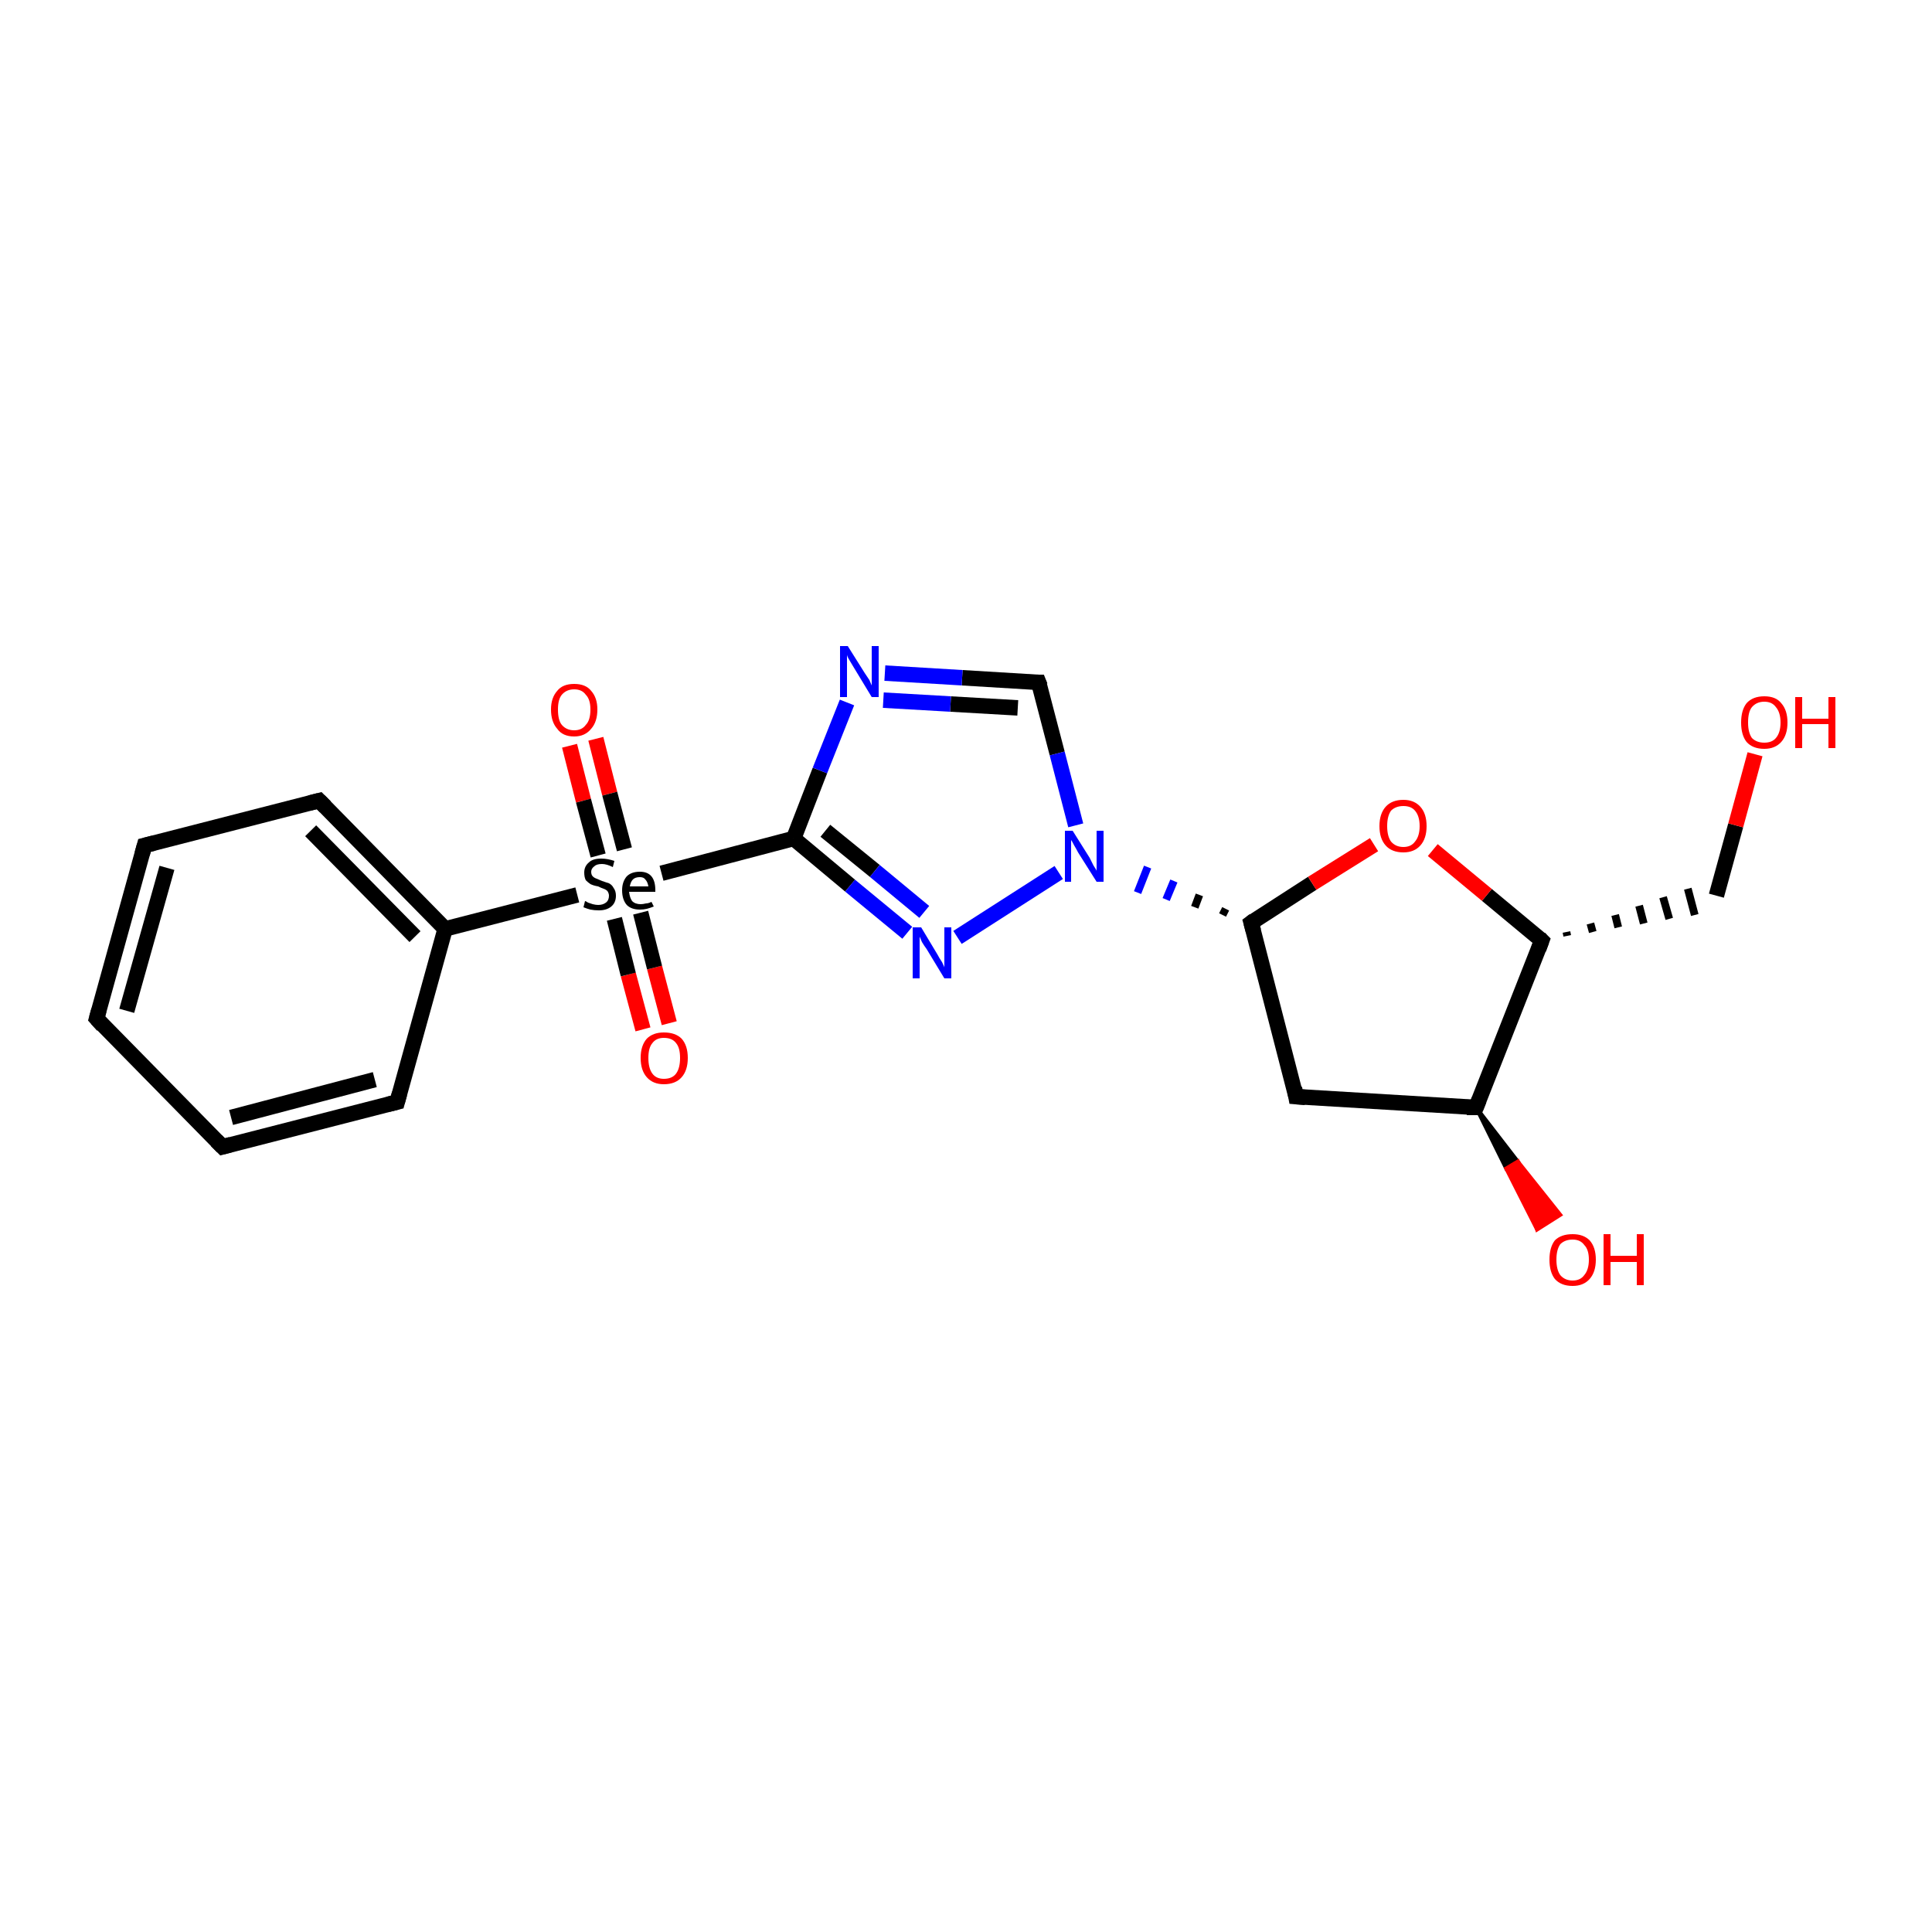 <?xml version='1.0' encoding='iso-8859-1'?>
<svg version='1.1' baseProfile='full'
              xmlns='http://www.w3.org/2000/svg'
                      xmlns:rdkit='http://www.rdkit.org/xml'
                      xmlns:xlink='http://www.w3.org/1999/xlink'
                  xml:space='preserve'
width='250px' height='250px' viewBox='0 0 250 250'>
<!-- END OF HEADER -->
<rect style='opacity:1.0;fill:#FFFFFF;stroke:none' width='250.0' height='250.0' x='0.0' y='0.0'> </rect>
<path class='bond-0 atom-0 atom-1' d='M 12.5,131.8 L 18.7,109.4' style='fill:none;fill-rule:evenodd;stroke:#000000;stroke-width:2.0px;stroke-linecap:butt;stroke-linejoin:miter;stroke-opacity:1' />
<path class='bond-0 atom-0 atom-1' d='M 16.4,130.8 L 21.6,112.3' style='fill:none;fill-rule:evenodd;stroke:#000000;stroke-width:2.0px;stroke-linecap:butt;stroke-linejoin:miter;stroke-opacity:1' />
<path class='bond-1 atom-0 atom-2' d='M 12.5,131.8 L 28.8,148.4' style='fill:none;fill-rule:evenodd;stroke:#000000;stroke-width:2.0px;stroke-linecap:butt;stroke-linejoin:miter;stroke-opacity:1' />
<path class='bond-2 atom-1 atom-3' d='M 18.7,109.4 L 41.3,103.6' style='fill:none;fill-rule:evenodd;stroke:#000000;stroke-width:2.0px;stroke-linecap:butt;stroke-linejoin:miter;stroke-opacity:1' />
<path class='bond-3 atom-2 atom-4' d='M 28.8,148.4 L 51.4,142.6' style='fill:none;fill-rule:evenodd;stroke:#000000;stroke-width:2.0px;stroke-linecap:butt;stroke-linejoin:miter;stroke-opacity:1' />
<path class='bond-3 atom-2 atom-4' d='M 29.9,144.6 L 48.5,139.7' style='fill:none;fill-rule:evenodd;stroke:#000000;stroke-width:2.0px;stroke-linecap:butt;stroke-linejoin:miter;stroke-opacity:1' />
<path class='bond-4 atom-3 atom-8' d='M 41.3,103.6 L 57.6,120.2' style='fill:none;fill-rule:evenodd;stroke:#000000;stroke-width:2.0px;stroke-linecap:butt;stroke-linejoin:miter;stroke-opacity:1' />
<path class='bond-4 atom-3 atom-8' d='M 40.2,107.5 L 53.7,121.2' style='fill:none;fill-rule:evenodd;stroke:#000000;stroke-width:2.0px;stroke-linecap:butt;stroke-linejoin:miter;stroke-opacity:1' />
<path class='bond-5 atom-4 atom-8' d='M 51.4,142.6 L 57.6,120.2' style='fill:none;fill-rule:evenodd;stroke:#000000;stroke-width:2.0px;stroke-linecap:butt;stroke-linejoin:miter;stroke-opacity:1' />
<path class='bond-6 atom-5 atom-9' d='M 167.7,141.9 L 191.0,143.3' style='fill:none;fill-rule:evenodd;stroke:#000000;stroke-width:2.0px;stroke-linecap:butt;stroke-linejoin:miter;stroke-opacity:1' />
<path class='bond-7 atom-5 atom-11' d='M 167.7,141.9 L 161.9,119.4' style='fill:none;fill-rule:evenodd;stroke:#000000;stroke-width:2.0px;stroke-linecap:butt;stroke-linejoin:miter;stroke-opacity:1' />
<path class='bond-8 atom-10 atom-6' d='M 202.8,121.1 L 202.7,120.6' style='fill:none;fill-rule:evenodd;stroke:#000000;stroke-width:1.0px;stroke-linecap:butt;stroke-linejoin:miter;stroke-opacity:1' />
<path class='bond-8 atom-10 atom-6' d='M 206.1,120.6 L 205.8,119.5' style='fill:none;fill-rule:evenodd;stroke:#000000;stroke-width:1.0px;stroke-linecap:butt;stroke-linejoin:miter;stroke-opacity:1' />
<path class='bond-8 atom-10 atom-6' d='M 209.4,120.0 L 209.0,118.4' style='fill:none;fill-rule:evenodd;stroke:#000000;stroke-width:1.0px;stroke-linecap:butt;stroke-linejoin:miter;stroke-opacity:1' />
<path class='bond-8 atom-10 atom-6' d='M 212.7,119.5 L 212.1,117.2' style='fill:none;fill-rule:evenodd;stroke:#000000;stroke-width:1.0px;stroke-linecap:butt;stroke-linejoin:miter;stroke-opacity:1' />
<path class='bond-8 atom-10 atom-6' d='M 216.0,118.9 L 215.2,116.1' style='fill:none;fill-rule:evenodd;stroke:#000000;stroke-width:1.0px;stroke-linecap:butt;stroke-linejoin:miter;stroke-opacity:1' />
<path class='bond-8 atom-10 atom-6' d='M 219.3,118.4 L 218.4,115.0' style='fill:none;fill-rule:evenodd;stroke:#000000;stroke-width:1.0px;stroke-linecap:butt;stroke-linejoin:miter;stroke-opacity:1' />
<path class='bond-9 atom-6 atom-16' d='M 222.1,115.9 L 224.6,106.8' style='fill:none;fill-rule:evenodd;stroke:#000000;stroke-width:2.0px;stroke-linecap:butt;stroke-linejoin:miter;stroke-opacity:1' />
<path class='bond-9 atom-6 atom-16' d='M 224.6,106.8 L 227.1,97.6' style='fill:none;fill-rule:evenodd;stroke:#FF0000;stroke-width:2.0px;stroke-linecap:butt;stroke-linejoin:miter;stroke-opacity:1' />
<path class='bond-10 atom-7 atom-13' d='M 134.4,88.3 L 124.5,87.7' style='fill:none;fill-rule:evenodd;stroke:#000000;stroke-width:2.0px;stroke-linecap:butt;stroke-linejoin:miter;stroke-opacity:1' />
<path class='bond-10 atom-7 atom-13' d='M 124.5,87.7 L 114.5,87.1' style='fill:none;fill-rule:evenodd;stroke:#0000FF;stroke-width:2.0px;stroke-linecap:butt;stroke-linejoin:miter;stroke-opacity:1' />
<path class='bond-10 atom-7 atom-13' d='M 131.7,91.6 L 123.0,91.1' style='fill:none;fill-rule:evenodd;stroke:#000000;stroke-width:2.0px;stroke-linecap:butt;stroke-linejoin:miter;stroke-opacity:1' />
<path class='bond-10 atom-7 atom-13' d='M 123.0,91.1 L 114.3,90.6' style='fill:none;fill-rule:evenodd;stroke:#0000FF;stroke-width:2.0px;stroke-linecap:butt;stroke-linejoin:miter;stroke-opacity:1' />
<path class='bond-11 atom-7 atom-15' d='M 134.4,88.3 L 136.8,97.5' style='fill:none;fill-rule:evenodd;stroke:#000000;stroke-width:2.0px;stroke-linecap:butt;stroke-linejoin:miter;stroke-opacity:1' />
<path class='bond-11 atom-7 atom-15' d='M 136.8,97.5 L 139.2,106.8' style='fill:none;fill-rule:evenodd;stroke:#0000FF;stroke-width:2.0px;stroke-linecap:butt;stroke-linejoin:miter;stroke-opacity:1' />
<path class='bond-12 atom-8 atom-21' d='M 57.6,120.2 L 74.7,115.8' style='fill:none;fill-rule:evenodd;stroke:#000000;stroke-width:2.0px;stroke-linecap:butt;stroke-linejoin:miter;stroke-opacity:1' />
<path class='bond-13 atom-9 atom-10' d='M 191.0,143.3 L 199.5,121.7' style='fill:none;fill-rule:evenodd;stroke:#000000;stroke-width:2.0px;stroke-linecap:butt;stroke-linejoin:miter;stroke-opacity:1' />
<path class='bond-14 atom-9 atom-17' d='M 191.0,143.3 L 196.4,150.3 L 194.9,151.2 Z' style='fill:#000000;fill-rule:evenodd;fill-opacity:1;stroke:#000000;stroke-width:0.5px;stroke-linecap:butt;stroke-linejoin:miter;stroke-opacity:1;' />
<path class='bond-14 atom-9 atom-17' d='M 196.4,150.3 L 198.9,159.1 L 201.9,157.2 Z' style='fill:#FF0000;fill-rule:evenodd;fill-opacity:1;stroke:#FF0000;stroke-width:0.5px;stroke-linecap:butt;stroke-linejoin:miter;stroke-opacity:1;' />
<path class='bond-14 atom-9 atom-17' d='M 196.4,150.3 L 194.9,151.2 L 198.9,159.1 Z' style='fill:#FF0000;fill-rule:evenodd;fill-opacity:1;stroke:#FF0000;stroke-width:0.5px;stroke-linecap:butt;stroke-linejoin:miter;stroke-opacity:1;' />
<path class='bond-15 atom-10 atom-20' d='M 199.5,121.7 L 192.4,115.8' style='fill:none;fill-rule:evenodd;stroke:#000000;stroke-width:2.0px;stroke-linecap:butt;stroke-linejoin:miter;stroke-opacity:1' />
<path class='bond-15 atom-10 atom-20' d='M 192.4,115.8 L 185.4,110.0' style='fill:none;fill-rule:evenodd;stroke:#FF0000;stroke-width:2.0px;stroke-linecap:butt;stroke-linejoin:miter;stroke-opacity:1' />
<path class='bond-16 atom-11 atom-15' d='M 158.6,117.6 L 158.2,118.4' style='fill:none;fill-rule:evenodd;stroke:#000000;stroke-width:1.0px;stroke-linecap:butt;stroke-linejoin:miter;stroke-opacity:1' />
<path class='bond-16 atom-11 atom-15' d='M 155.2,115.8 L 154.6,117.4' style='fill:none;fill-rule:evenodd;stroke:#000000;stroke-width:1.0px;stroke-linecap:butt;stroke-linejoin:miter;stroke-opacity:1' />
<path class='bond-16 atom-11 atom-15' d='M 151.9,114.0 L 150.9,116.4' style='fill:none;fill-rule:evenodd;stroke:#0000FF;stroke-width:1.0px;stroke-linecap:butt;stroke-linejoin:miter;stroke-opacity:1' />
<path class='bond-16 atom-11 atom-15' d='M 148.5,112.2 L 147.2,115.5' style='fill:none;fill-rule:evenodd;stroke:#0000FF;stroke-width:1.0px;stroke-linecap:butt;stroke-linejoin:miter;stroke-opacity:1' />
<path class='bond-17 atom-11 atom-20' d='M 161.9,119.4 L 169.8,114.3' style='fill:none;fill-rule:evenodd;stroke:#000000;stroke-width:2.0px;stroke-linecap:butt;stroke-linejoin:miter;stroke-opacity:1' />
<path class='bond-17 atom-11 atom-20' d='M 169.8,114.3 L 177.8,109.3' style='fill:none;fill-rule:evenodd;stroke:#FF0000;stroke-width:2.0px;stroke-linecap:butt;stroke-linejoin:miter;stroke-opacity:1' />
<path class='bond-18 atom-12 atom-13' d='M 102.7,108.5 L 106.1,99.7' style='fill:none;fill-rule:evenodd;stroke:#000000;stroke-width:2.0px;stroke-linecap:butt;stroke-linejoin:miter;stroke-opacity:1' />
<path class='bond-18 atom-12 atom-13' d='M 106.1,99.7 L 109.6,90.9' style='fill:none;fill-rule:evenodd;stroke:#0000FF;stroke-width:2.0px;stroke-linecap:butt;stroke-linejoin:miter;stroke-opacity:1' />
<path class='bond-19 atom-12 atom-14' d='M 102.7,108.5 L 110.0,114.6' style='fill:none;fill-rule:evenodd;stroke:#000000;stroke-width:2.0px;stroke-linecap:butt;stroke-linejoin:miter;stroke-opacity:1' />
<path class='bond-19 atom-12 atom-14' d='M 110.0,114.6 L 117.4,120.7' style='fill:none;fill-rule:evenodd;stroke:#0000FF;stroke-width:2.0px;stroke-linecap:butt;stroke-linejoin:miter;stroke-opacity:1' />
<path class='bond-19 atom-12 atom-14' d='M 106.8,107.5 L 113.2,112.7' style='fill:none;fill-rule:evenodd;stroke:#000000;stroke-width:2.0px;stroke-linecap:butt;stroke-linejoin:miter;stroke-opacity:1' />
<path class='bond-19 atom-12 atom-14' d='M 113.2,112.7 L 119.6,118.0' style='fill:none;fill-rule:evenodd;stroke:#0000FF;stroke-width:2.0px;stroke-linecap:butt;stroke-linejoin:miter;stroke-opacity:1' />
<path class='bond-20 atom-12 atom-21' d='M 102.7,108.5 L 85.6,113.0' style='fill:none;fill-rule:evenodd;stroke:#000000;stroke-width:2.0px;stroke-linecap:butt;stroke-linejoin:miter;stroke-opacity:1' />
<path class='bond-21 atom-14 atom-15' d='M 123.9,121.3 L 137.0,112.9' style='fill:none;fill-rule:evenodd;stroke:#0000FF;stroke-width:2.0px;stroke-linecap:butt;stroke-linejoin:miter;stroke-opacity:1' />
<path class='bond-22 atom-18 atom-21' d='M 83.2,133.2 L 81.3,126.1' style='fill:none;fill-rule:evenodd;stroke:#FF0000;stroke-width:2.0px;stroke-linecap:butt;stroke-linejoin:miter;stroke-opacity:1' />
<path class='bond-22 atom-18 atom-21' d='M 81.3,126.1 L 79.5,118.9' style='fill:none;fill-rule:evenodd;stroke:#000000;stroke-width:2.0px;stroke-linecap:butt;stroke-linejoin:miter;stroke-opacity:1' />
<path class='bond-22 atom-18 atom-21' d='M 86.6,132.4 L 84.7,125.2' style='fill:none;fill-rule:evenodd;stroke:#FF0000;stroke-width:2.0px;stroke-linecap:butt;stroke-linejoin:miter;stroke-opacity:1' />
<path class='bond-22 atom-18 atom-21' d='M 84.7,125.2 L 82.9,118.1' style='fill:none;fill-rule:evenodd;stroke:#000000;stroke-width:2.0px;stroke-linecap:butt;stroke-linejoin:miter;stroke-opacity:1' />
<path class='bond-23 atom-19 atom-21' d='M 77.1,95.6 L 78.9,102.7' style='fill:none;fill-rule:evenodd;stroke:#FF0000;stroke-width:2.0px;stroke-linecap:butt;stroke-linejoin:miter;stroke-opacity:1' />
<path class='bond-23 atom-19 atom-21' d='M 78.9,102.7 L 80.8,109.9' style='fill:none;fill-rule:evenodd;stroke:#000000;stroke-width:2.0px;stroke-linecap:butt;stroke-linejoin:miter;stroke-opacity:1' />
<path class='bond-23 atom-19 atom-21' d='M 73.7,96.5 L 75.5,103.6' style='fill:none;fill-rule:evenodd;stroke:#FF0000;stroke-width:2.0px;stroke-linecap:butt;stroke-linejoin:miter;stroke-opacity:1' />
<path class='bond-23 atom-19 atom-21' d='M 75.5,103.6 L 77.4,110.7' style='fill:none;fill-rule:evenodd;stroke:#000000;stroke-width:2.0px;stroke-linecap:butt;stroke-linejoin:miter;stroke-opacity:1' />
<path d='M 12.8,130.7 L 12.5,131.8 L 13.3,132.7' style='fill:none;stroke:#000000;stroke-width:2.0px;stroke-linecap:butt;stroke-linejoin:miter;stroke-opacity:1;' />
<path d='M 18.4,110.5 L 18.7,109.4 L 19.9,109.1' style='fill:none;stroke:#000000;stroke-width:2.0px;stroke-linecap:butt;stroke-linejoin:miter;stroke-opacity:1;' />
<path d='M 28.0,147.6 L 28.8,148.4 L 29.9,148.1' style='fill:none;stroke:#000000;stroke-width:2.0px;stroke-linecap:butt;stroke-linejoin:miter;stroke-opacity:1;' />
<path d='M 40.1,103.9 L 41.3,103.6 L 42.1,104.4' style='fill:none;stroke:#000000;stroke-width:2.0px;stroke-linecap:butt;stroke-linejoin:miter;stroke-opacity:1;' />
<path d='M 50.2,142.9 L 51.4,142.6 L 51.7,141.5' style='fill:none;stroke:#000000;stroke-width:2.0px;stroke-linecap:butt;stroke-linejoin:miter;stroke-opacity:1;' />
<path d='M 168.9,142.0 L 167.7,141.9 L 167.5,140.8' style='fill:none;stroke:#000000;stroke-width:2.0px;stroke-linecap:butt;stroke-linejoin:miter;stroke-opacity:1;' />
<path d='M 133.9,88.3 L 134.4,88.3 L 134.6,88.8' style='fill:none;stroke:#000000;stroke-width:2.0px;stroke-linecap:butt;stroke-linejoin:miter;stroke-opacity:1;' />
<path d='M 189.8,143.3 L 191.0,143.3 L 191.4,142.3' style='fill:none;stroke:#000000;stroke-width:2.0px;stroke-linecap:butt;stroke-linejoin:miter;stroke-opacity:1;' />
<path d='M 199.1,122.8 L 199.5,121.7 L 199.2,121.4' style='fill:none;stroke:#000000;stroke-width:2.0px;stroke-linecap:butt;stroke-linejoin:miter;stroke-opacity:1;' />
<path d='M 162.2,120.5 L 161.9,119.4 L 162.3,119.1' style='fill:none;stroke:#000000;stroke-width:2.0px;stroke-linecap:butt;stroke-linejoin:miter;stroke-opacity:1;' />
<path class='atom-13' d='M 109.7 83.6
L 111.9 87.1
Q 112.1 87.4, 112.5 88.0
Q 112.8 88.7, 112.8 88.7
L 112.8 83.6
L 113.7 83.6
L 113.7 90.2
L 112.8 90.2
L 110.5 86.4
Q 110.2 85.9, 109.9 85.4
Q 109.6 84.9, 109.6 84.7
L 109.6 90.2
L 108.7 90.2
L 108.7 83.6
L 109.7 83.6
' fill='#0000FF'/>
<path class='atom-14' d='M 119.2 120.0
L 121.3 123.5
Q 121.5 123.9, 121.9 124.5
Q 122.2 125.1, 122.2 125.2
L 122.2 120.0
L 123.1 120.0
L 123.1 126.6
L 122.2 126.6
L 119.9 122.8
Q 119.6 122.4, 119.3 121.9
Q 119.1 121.4, 119.0 121.2
L 119.0 126.6
L 118.1 126.6
L 118.1 120.0
L 119.2 120.0
' fill='#0000FF'/>
<path class='atom-15' d='M 138.8 107.5
L 141.0 111.0
Q 141.2 111.4, 141.5 112.0
Q 141.9 112.6, 141.9 112.7
L 141.9 107.5
L 142.8 107.5
L 142.8 114.1
L 141.9 114.1
L 139.5 110.3
Q 139.3 109.9, 139.0 109.4
Q 138.7 108.8, 138.6 108.7
L 138.6 114.1
L 137.8 114.1
L 137.8 107.5
L 138.8 107.5
' fill='#0000FF'/>
<path class='atom-16' d='M 225.3 93.5
Q 225.3 91.9, 226.0 91.0
Q 226.8 90.1, 228.3 90.1
Q 229.8 90.1, 230.5 91.0
Q 231.3 91.9, 231.3 93.5
Q 231.3 95.1, 230.5 96.0
Q 229.7 96.9, 228.3 96.9
Q 226.8 96.9, 226.0 96.0
Q 225.3 95.1, 225.3 93.5
M 228.3 96.1
Q 229.3 96.1, 229.8 95.5
Q 230.4 94.8, 230.4 93.5
Q 230.4 92.2, 229.8 91.5
Q 229.3 90.8, 228.3 90.8
Q 227.3 90.8, 226.7 91.5
Q 226.2 92.1, 226.2 93.5
Q 226.2 94.8, 226.7 95.5
Q 227.3 96.1, 228.3 96.1
' fill='#FF0000'/>
<path class='atom-16' d='M 232.3 90.2
L 233.2 90.2
L 233.2 93.0
L 236.6 93.0
L 236.6 90.2
L 237.5 90.2
L 237.5 96.8
L 236.6 96.8
L 236.6 93.7
L 233.2 93.7
L 233.2 96.8
L 232.3 96.8
L 232.3 90.2
' fill='#FF0000'/>
<path class='atom-17' d='M 200.5 163.0
Q 200.5 161.4, 201.2 160.5
Q 202.0 159.7, 203.5 159.7
Q 204.9 159.7, 205.7 160.5
Q 206.5 161.4, 206.5 163.0
Q 206.5 164.6, 205.7 165.5
Q 204.9 166.4, 203.5 166.4
Q 202.0 166.4, 201.2 165.5
Q 200.5 164.6, 200.5 163.0
M 203.5 165.7
Q 204.5 165.7, 205.0 165.0
Q 205.6 164.3, 205.6 163.0
Q 205.6 161.7, 205.0 161.1
Q 204.5 160.4, 203.5 160.4
Q 202.5 160.4, 201.9 161.0
Q 201.4 161.7, 201.4 163.0
Q 201.4 164.3, 201.9 165.0
Q 202.5 165.7, 203.5 165.7
' fill='#FF0000'/>
<path class='atom-17' d='M 207.5 159.7
L 208.4 159.7
L 208.4 162.5
L 211.8 162.5
L 211.8 159.7
L 212.7 159.7
L 212.7 166.3
L 211.8 166.3
L 211.8 163.3
L 208.4 163.3
L 208.4 166.3
L 207.5 166.3
L 207.5 159.7
' fill='#FF0000'/>
<path class='atom-18' d='M 82.9 136.9
Q 82.9 135.3, 83.7 134.4
Q 84.5 133.6, 85.9 133.6
Q 87.4 133.6, 88.2 134.4
Q 89.0 135.3, 89.0 136.9
Q 89.0 138.5, 88.2 139.4
Q 87.4 140.3, 85.9 140.3
Q 84.5 140.3, 83.7 139.4
Q 82.9 138.5, 82.9 136.9
M 85.9 139.6
Q 87.0 139.6, 87.5 138.9
Q 88.0 138.2, 88.0 136.9
Q 88.0 135.6, 87.5 135.0
Q 87.0 134.3, 85.9 134.3
Q 84.9 134.3, 84.4 135.0
Q 83.9 135.6, 83.9 136.9
Q 83.9 138.2, 84.4 138.9
Q 84.9 139.6, 85.9 139.6
' fill='#FF0000'/>
<path class='atom-19' d='M 71.3 91.8
Q 71.3 90.3, 72.1 89.4
Q 72.8 88.5, 74.3 88.5
Q 75.8 88.5, 76.5 89.4
Q 77.3 90.3, 77.3 91.8
Q 77.3 93.4, 76.5 94.3
Q 75.7 95.3, 74.3 95.3
Q 72.8 95.3, 72.1 94.3
Q 71.3 93.4, 71.3 91.8
M 74.3 94.5
Q 75.3 94.5, 75.8 93.8
Q 76.4 93.2, 76.4 91.8
Q 76.4 90.5, 75.8 89.9
Q 75.3 89.2, 74.3 89.2
Q 73.3 89.2, 72.7 89.9
Q 72.2 90.5, 72.2 91.8
Q 72.2 93.2, 72.7 93.8
Q 73.3 94.5, 74.3 94.5
' fill='#FF0000'/>
<path class='atom-20' d='M 178.5 106.9
Q 178.5 105.3, 179.3 104.4
Q 180.1 103.5, 181.6 103.5
Q 183.0 103.5, 183.8 104.4
Q 184.6 105.3, 184.6 106.9
Q 184.6 108.5, 183.8 109.4
Q 183.0 110.3, 181.6 110.3
Q 180.1 110.3, 179.3 109.4
Q 178.5 108.5, 178.5 106.9
M 181.6 109.6
Q 182.6 109.6, 183.1 108.9
Q 183.7 108.2, 183.7 106.9
Q 183.7 105.6, 183.1 104.9
Q 182.6 104.3, 181.6 104.3
Q 180.6 104.3, 180.0 104.9
Q 179.5 105.6, 179.5 106.9
Q 179.5 108.2, 180.0 108.9
Q 180.6 109.6, 181.6 109.6
' fill='#FF0000'/>
<path class='atom-21' d='M 75.7 116.6
Q 75.8 116.6, 76.1 116.8
Q 76.4 116.9, 76.7 117.0
Q 77.1 117.1, 77.4 117.1
Q 78.0 117.1, 78.4 116.8
Q 78.8 116.5, 78.8 115.9
Q 78.8 115.6, 78.6 115.3
Q 78.4 115.1, 78.1 115.0
Q 77.8 114.9, 77.4 114.7
Q 76.8 114.6, 76.4 114.4
Q 76.1 114.2, 75.8 113.9
Q 75.6 113.5, 75.6 112.9
Q 75.6 112.1, 76.2 111.6
Q 76.7 111.1, 77.8 111.1
Q 78.6 111.1, 79.5 111.4
L 79.3 112.2
Q 78.5 111.8, 77.9 111.8
Q 77.2 111.8, 76.9 112.1
Q 76.5 112.4, 76.5 112.8
Q 76.5 113.2, 76.7 113.4
Q 76.9 113.6, 77.2 113.7
Q 77.4 113.8, 77.9 114.0
Q 78.5 114.2, 78.8 114.3
Q 79.2 114.5, 79.4 114.9
Q 79.7 115.3, 79.7 115.9
Q 79.7 116.8, 79.1 117.3
Q 78.5 117.8, 77.5 117.8
Q 76.9 117.8, 76.4 117.7
Q 76.0 117.6, 75.5 117.4
L 75.7 116.6
' fill='#000000'/>
<path class='atom-21' d='M 80.5 115.2
Q 80.5 114.1, 81.1 113.4
Q 81.7 112.8, 82.8 112.8
Q 83.8 112.8, 84.3 113.4
Q 84.8 114.0, 84.8 115.2
L 84.8 115.4
L 81.4 115.4
Q 81.5 116.2, 81.8 116.6
Q 82.2 117.0, 82.9 117.0
Q 83.2 117.0, 83.6 116.9
Q 83.9 116.9, 84.3 116.7
L 84.6 117.3
Q 84.1 117.5, 83.7 117.6
Q 83.3 117.7, 82.8 117.7
Q 81.7 117.7, 81.1 117.1
Q 80.5 116.4, 80.5 115.2
M 82.8 113.5
Q 82.2 113.5, 81.9 113.8
Q 81.6 114.1, 81.5 114.7
L 83.9 114.7
Q 83.8 114.1, 83.5 113.8
Q 83.3 113.5, 82.8 113.5
' fill='#000000'/>
</svg>
